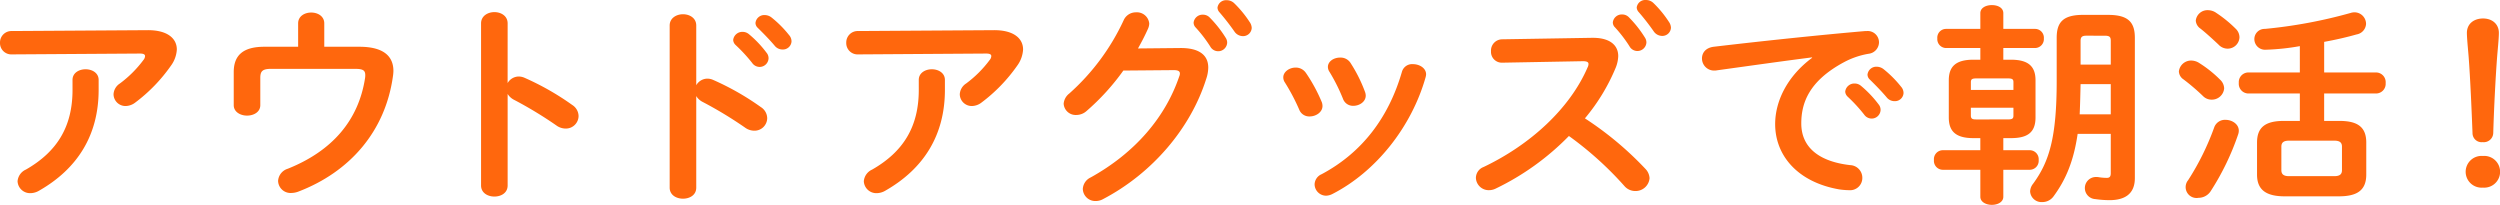 <svg xmlns="http://www.w3.org/2000/svg" xmlns:xlink="http://www.w3.org/1999/xlink" width="624" height="51.128" viewBox="0 0 624 51.128">
  <defs>
    <clipPath id="clip-path">
      <path id="パス_394" data-name="パス 394" d="M0,34.049H624V-17.079H0Z" transform="translate(0 17.079)" fill="#ff670d"/>
    </clipPath>
  </defs>
  <g id="グループ_4027" data-name="グループ 4027" transform="translate(0 17.079)">
    <g id="グループ_4026" data-name="グループ 4026" transform="translate(0 -17.079)" clip-path="url(#clip-path)">
      <g id="グループ_4025" data-name="グループ 4025" transform="translate(0 0.001)">
        <path id="パス_393" data-name="パス 393" d="M12.055,14.94c0,9.28-3.937,15.486-11.636,19.89a3.5,3.5,0,0,0-2.081,2.916,3.121,3.121,0,0,0,3.26,2.97,4.325,4.325,0,0,0,2.137-.635c9.556-5.463,14.839-13.843,14.839-25.14V12.447c0-1.748-1.629-2.652-3.26-2.652s-3.26.9-3.26,2.652ZM-3.068.251A2.856,2.856,0,0,0-6.047,3.166,2.826,2.826,0,0,0-3.068,6.082L28.865,5.87c.9,0,1.293.213,1.293.638a1.639,1.639,0,0,1-.392.955,28.344,28.344,0,0,1-5.9,5.888,3.406,3.406,0,0,0-1.575,2.7,2.983,2.983,0,0,0,3.036,2.916,4.036,4.036,0,0,0,2.362-.847,40.489,40.489,0,0,0,8.939-9.229,7.514,7.514,0,0,0,1.461-4.029c0-2.811-2.419-4.88-7.364-4.826Zm77.96,3.925V-1.659c0-1.805-1.632-2.706-3.26-2.706s-3.263.9-3.263,2.706V4.175h-8.43c-5.23,0-7.646,2.066-7.646,6.311V18.76c0,1.7,1.685,2.6,3.317,2.6,1.685,0,3.314-.9,3.314-2.6V11.917c0-1.643.563-2.227,2.7-2.227H82.537c1.91,0,2.586.317,2.586,1.539a4.293,4.293,0,0,1-.057.8c-1.632,10.5-8.152,18.138-19.282,22.593a3.4,3.4,0,0,0-2.419,3.024,3.112,3.112,0,0,0,3.317,3.024,5.229,5.229,0,0,0,1.685-.32C81.3,35.414,90.126,25.283,92.039,11.492a10.089,10.089,0,0,0,.111-1.272c0-3.553-2.305-6.044-8.49-6.044Zm45.767-5.835c0-1.856-1.629-2.811-3.317-2.811-1.629,0-3.317.955-3.317,2.811V38.805c0,1.859,1.688,2.76,3.317,2.76,1.688,0,3.317-.9,3.317-2.76V15.949a3.943,3.943,0,0,0,1.632,1.485A100.254,100.254,0,0,1,132.8,23.8a3.939,3.939,0,0,0,2.359.793,3.169,3.169,0,0,0,3.206-3.128,3.352,3.352,0,0,0-1.575-2.757,66.854,66.854,0,0,0-11.918-6.79,3.627,3.627,0,0,0-1.464-.317,3.231,3.231,0,0,0-2.754,1.644Zm47.078.53c0-1.856-1.629-2.811-3.317-2.811-1.629,0-3.317.955-3.317,2.811V39.338c0,1.856,1.688,2.757,3.317,2.757,1.688,0,3.317-.9,3.317-2.757V16.479a3.923,3.923,0,0,0,1.632,1.485,100.253,100.253,0,0,1,10.514,6.364,3.944,3.944,0,0,0,2.359.8,3.172,3.172,0,0,0,3.206-3.131,3.352,3.352,0,0,0-1.575-2.757,66.856,66.856,0,0,0-11.918-6.79,3.637,3.637,0,0,0-1.464-.317,3.231,3.231,0,0,0-2.754,1.643ZM177.519,3.7A39.458,39.458,0,0,1,181.68,8.2a2.287,2.287,0,0,0,1.853,1.009,2.233,2.233,0,0,0,2.251-2.122,2.127,2.127,0,0,0-.509-1.431,26.944,26.944,0,0,0-4.383-4.616A2.44,2.44,0,0,0,179.318.46a2.293,2.293,0,0,0-2.362,2.018,1.825,1.825,0,0,0,.563,1.218m5.622-4.191c1.293,1.275,2.868,2.865,4.161,4.4a2.493,2.493,0,0,0,1.967.955,2.146,2.146,0,0,0,2.248-2.015,2.373,2.373,0,0,0-.62-1.593,27.171,27.171,0,0,0-4.329-4.35,2.794,2.794,0,0,0-1.685-.635,2.213,2.213,0,0,0-2.362,1.961,1.708,1.708,0,0,0,.62,1.272M223.28,14.94c0,9.28-3.934,15.486-11.636,19.89a3.509,3.509,0,0,0-2.081,2.916,3.123,3.123,0,0,0,3.26,2.97,4.316,4.316,0,0,0,2.137-.635c9.559-5.463,14.842-13.843,14.842-25.14V12.447c0-1.748-1.632-2.652-3.26-2.652s-3.263.9-3.263,2.652ZM208.159.251a2.856,2.856,0,0,0-2.982,2.916,2.827,2.827,0,0,0,2.982,2.916l31.933-.213c.9,0,1.29.213,1.29.638a1.619,1.619,0,0,1-.392.955,28.272,28.272,0,0,1-5.9,5.888,3.414,3.414,0,0,0-1.575,2.7,2.983,2.983,0,0,0,3.036,2.916,4.03,4.03,0,0,0,2.362-.847,40.489,40.489,0,0,0,8.939-9.229,7.514,7.514,0,0,0,1.461-4.029c0-2.811-2.416-4.88-7.364-4.826ZM277.994,4.6c.955-1.7,1.8-3.341,2.53-4.984a3.48,3.48,0,0,0,.281-1.221,3.09,3.09,0,0,0-3.317-2.811A3.316,3.316,0,0,0,274.4-2.4a55.923,55.923,0,0,1-13.549,18.243,3.583,3.583,0,0,0-1.407,2.548,3,3,0,0,0,3.149,2.811,3.826,3.826,0,0,0,2.586-1.009,57.439,57.439,0,0,0,9.163-10.077l12.594-.108c1.066,0,1.518.266,1.518.85a1.965,1.965,0,0,1-.171.742c-3.428,10.077-10.906,18.986-22.093,25.191a3.384,3.384,0,0,0-1.967,2.865,3.113,3.113,0,0,0,3.2,3.024,3.732,3.732,0,0,0,1.856-.479c12.256-6.415,21.868-17.659,25.748-30.017a8.964,8.964,0,0,0,.506-2.811c0-3.182-2.362-4.933-7.029-4.88ZM292.328-.7a33.557,33.557,0,0,1,3.712,4.826,2.247,2.247,0,0,0,4.215-.955,2.236,2.236,0,0,0-.392-1.272,28.515,28.515,0,0,0-3.937-4.987,2.313,2.313,0,0,0-1.685-.742,2.254,2.254,0,0,0-2.362,1.964A1.717,1.717,0,0,0,292.328-.7m6.017-3.715A59.019,59.019,0,0,1,302.054.355a2.576,2.576,0,0,0,2.081,1.168,2.151,2.151,0,0,0,2.248-2.069,2.746,2.746,0,0,0-.506-1.434A27.078,27.078,0,0,0,302-6.7a2.677,2.677,0,0,0-1.856-.742,2.149,2.149,0,0,0-2.305,1.856,1.78,1.78,0,0,0,.506,1.165m21.593,15.169a3.044,3.044,0,0,0-2.586-1.377c-1.575,0-3.092,1.06-3.092,2.44a2.254,2.254,0,0,0,.4,1.272,50.251,50.251,0,0,1,3.6,6.84,2.673,2.673,0,0,0,2.587,1.646c1.572,0,3.2-1.063,3.2-2.6a2.875,2.875,0,0,0-.168-.952,40.227,40.227,0,0,0-3.937-7.269m11.13-2.491a2.947,2.947,0,0,0-2.64-1.38c-1.575,0-3.035.955-3.035,2.335a2.206,2.206,0,0,0,.392,1.218,45.329,45.329,0,0,1,3.374,6.736,2.645,2.645,0,0,0,2.586,1.751c1.518,0,3.092-1.009,3.092-2.548a2.763,2.763,0,0,0-.171-.9,36.129,36.129,0,0,0-3.6-7.212m12.819,2.119c-3.317,11.51-10.008,20.261-20.069,25.616a2.847,2.847,0,0,0-1.742,2.548,2.888,2.888,0,0,0,2.865,2.811,3.692,3.692,0,0,0,1.575-.425c10.795-5.514,19.734-16.654,23.275-29.17a3.423,3.423,0,0,0,.114-.689c0-1.593-1.688-2.548-3.263-2.548a2.636,2.636,0,0,0-2.754,1.856M368.86,2.316a2.816,2.816,0,0,0-2.754,2.973,2.709,2.709,0,0,0,2.811,2.862l20.126-.371c.955,0,1.4.213,1.4.692a1.862,1.862,0,0,1-.224.847c-4.44,10.289-14.28,19.306-25.973,24.874a2.944,2.944,0,0,0-1.91,2.706,3.2,3.2,0,0,0,3.26,3.074,3.79,3.79,0,0,0,1.629-.371,64.747,64.747,0,0,0,18.33-13.154,84.791,84.791,0,0,1,13.828,12.465,3.585,3.585,0,0,0,2.7,1.272,3.5,3.5,0,0,0,3.6-3.182,3.622,3.622,0,0,0-1.069-2.386,82.3,82.3,0,0,0-15.067-12.57,48.624,48.624,0,0,0,7.7-12.675,8.471,8.471,0,0,0,.617-2.865c0-2.757-2.134-4.562-6.3-4.562h-.338ZM402.984-4.47A58.454,58.454,0,0,1,406.7.3a2.567,2.567,0,0,0,2.078,1.168A2.152,2.152,0,0,0,411.025-.6a2.755,2.755,0,0,0-.506-1.431,26.867,26.867,0,0,0-3.88-4.721,2.685,2.685,0,0,0-1.856-.742,2.153,2.153,0,0,0-2.305,1.856,1.8,1.8,0,0,0,.506,1.168M396.97-.758a33.55,33.55,0,0,1,3.709,4.826,2.249,2.249,0,0,0,4.218-.955,2.247,2.247,0,0,0-.4-1.272,28.509,28.509,0,0,0-3.934-4.984,2.307,2.307,0,0,0-1.688-.742,2.248,2.248,0,0,0-2.359,1.961,1.7,1.7,0,0,0,.449,1.168m49.287,7.691c-6.353,4.721-9.22,10.978-9.22,16.546,0,7.9,5.679,14.48,15.911,16.282a18.784,18.784,0,0,0,2.53.213,3.06,3.06,0,0,0,3.317-3.128,3.159,3.159,0,0,0-3.036-3.128c-7.873-.9-12.2-4.508-12.2-10.4,0-5.038,1.856-10.553,10.627-15.273a19.982,19.982,0,0,1,6.182-2.122,2.911,2.911,0,0,0,2.587-2.865A2.824,2.824,0,0,0,459.917.251h-.335c-11.7,1.006-26.2,2.545-37.893,3.925-2.024.263-2.922,1.536-2.922,2.916a3.021,3.021,0,0,0,3.146,3.024,2.193,2.193,0,0,0,.563-.054c8.095-1.114,17.034-2.386,23.781-3.236Zm8.825,9.651a39.463,39.463,0,0,1,4.161,4.508A2.288,2.288,0,0,0,461.1,22.1a2.232,2.232,0,0,0,2.248-2.122,2.138,2.138,0,0,0-.506-1.431,27.3,27.3,0,0,0-4.386-4.616,2.436,2.436,0,0,0-1.575-.581,2.291,2.291,0,0,0-2.362,2.015,1.839,1.839,0,0,0,.563,1.218M460.7,12.4c1.293,1.272,2.868,2.862,4.161,4.4a2.5,2.5,0,0,0,1.967.955,2.144,2.144,0,0,0,2.248-2.015,2.389,2.389,0,0,0-.617-1.593,27.422,27.422,0,0,0-4.329-4.35,2.809,2.809,0,0,0-1.688-.635,2.21,2.21,0,0,0-2.359,1.961A1.714,1.714,0,0,0,460.7,12.4m27.541,14.585V30H478.8a2.233,2.233,0,0,0-2.134,2.44,2.231,2.231,0,0,0,2.134,2.44h9.445v6.736c0,1.326,1.461,2.018,2.868,2.018,1.461,0,2.868-.692,2.868-2.018V34.881h6.634a2.24,2.24,0,0,0,2.191-2.44A2.242,2.242,0,0,0,500.615,30h-6.634V26.981h1.91c3.88,0,6.128-1.221,6.128-5.146v-9.28c0-3.395-1.685-5.146-6.128-5.146h-1.91V4.492h7.927A2.225,2.225,0,0,0,504.1,2.107a2.2,2.2,0,0,0-2.191-2.389h-7.927V-4.207c0-1.377-1.407-2.015-2.868-2.015-1.407,0-2.868.638-2.868,2.015V-.282h-8.6a2.188,2.188,0,0,0-2.137,2.389,2.216,2.216,0,0,0,2.137,2.386h8.6V7.408H486.5c-4.443,0-6.128,1.751-6.128,5.146v9.28c0,3.395,1.685,5.146,6.128,5.146Zm-.955-4.667c-.844,0-1.407-.054-1.407-.955V19.395h10.627v1.964c0,.742-.281.955-1.407.955Zm9.22-7.373H485.883V13.03c0-.742.281-.955,1.407-.955H495.1c1.126,0,1.407.213,1.407.955ZM513.883-3.782c-5.059,0-6.58,1.91-6.58,5.727V12.713c0,14.109-1.853,20.153-5.9,25.67a3.259,3.259,0,0,0-.733,1.91,2.844,2.844,0,0,0,3.039,2.649,3.42,3.42,0,0,0,2.811-1.431c3.036-4.137,5-8.7,6.014-15.594H520.8v9.813c0,.9-.338,1.168-.958,1.168a12.808,12.808,0,0,1-2.024-.162,3.268,3.268,0,0,0-.674-.051,2.76,2.76,0,0,0-.224,5.514,25.9,25.9,0,0,0,3.541.266c3.766,0,6.352-1.485,6.352-5.517v-35c0-3.817-1.575-5.727-6.634-5.727Zm5.4,5.2c1.236,0,1.518.32,1.518,1.272V8.63h-7.535V2.687c0-.952.4-1.272,1.407-1.272ZM520.8,21.038h-7.759c.114-2.491.168-5.038.224-7.529H520.8Zm47.195,1.646H564c-4.61,0-6.691,1.59-6.691,5.409V36.1c0,3.817,2.305,5.409,6.915,5.409h13.435c4.1,0,6.915-1.114,6.915-5.409V28.094c0-3.82-2.081-5.409-6.691-5.409h-3.823V15.841H587.05a2.412,2.412,0,0,0,2.362-2.6,2.429,2.429,0,0,0-2.362-2.652H574.064V2.954c2.925-.53,5.679-1.168,8.095-1.856a2.817,2.817,0,0,0,2.362-2.652,2.9,2.9,0,0,0-2.868-2.865,3.323,3.323,0,0,0-1.012.162A121.046,121.046,0,0,1,559.278-.282a2.549,2.549,0,0,0-2.64,2.548,2.666,2.666,0,0,0,2.808,2.652,57.511,57.511,0,0,0,8.547-.9V10.59H555.117a2.411,2.411,0,0,0-2.359,2.6,2.428,2.428,0,0,0,2.359,2.652h12.876Zm-2.7,13.789c-1.126,0-1.913-.317-1.913-1.485V29.1c0-1.06.62-1.485,1.913-1.485h11.3c1.293,0,1.913.425,1.913,1.485v5.888c0,1.06-.62,1.485-1.913,1.485Zm-18.665-12.2a64.483,64.483,0,0,1-6.523,13.208,2.719,2.719,0,0,0,2.586,4.4,3.626,3.626,0,0,0,3.036-1.644,63.981,63.981,0,0,0,6.858-14.163,2.8,2.8,0,0,0,.171-.952c0-1.646-1.688-2.706-3.317-2.706a2.854,2.854,0,0,0-2.811,1.856m.449-28.586a3.6,3.6,0,0,0-1.967-.638,2.932,2.932,0,0,0-3.092,2.6,2.6,2.6,0,0,0,1.123,1.964c1.293,1.009,3.039,2.6,4.556,4.029a3.106,3.106,0,0,0,2.248,1.009,2.954,2.954,0,0,0,2.979-2.811,2.993,2.993,0,0,0-.955-2.173,31.18,31.18,0,0,0-4.892-3.979m-4.161,12.57a3.732,3.732,0,0,0-1.967-.638,3.072,3.072,0,0,0-3.149,2.706,2.522,2.522,0,0,0,1.182,2.015,54.159,54.159,0,0,1,4.835,4.137,2.957,2.957,0,0,0,2.134.9,3.075,3.075,0,0,0,3.149-2.811,3.081,3.081,0,0,0-1.012-2.173,29.139,29.139,0,0,0-5.173-4.137m67.222-1.38c.392,5.2.73,13.046.955,18.881a2.265,2.265,0,0,0,2.53,2.227,2.366,2.366,0,0,0,2.643-2.227c.168-5.885.563-13.735.955-18.881.114-1.539.449-4.721.449-6.152,0-2.227-1.685-3.607-3.934-3.607-2.305,0-4.047,1.326-4.047,3.607,0,1.431.392,5.2.449,6.152m3.541,24.557a3.964,3.964,0,1,0,0,7.9,3.964,3.964,0,1,0,0-7.9" transform="translate(6.047 7.494)" fill="#ff670d"/>
      </g>
    </g>
  </g>
</svg>
